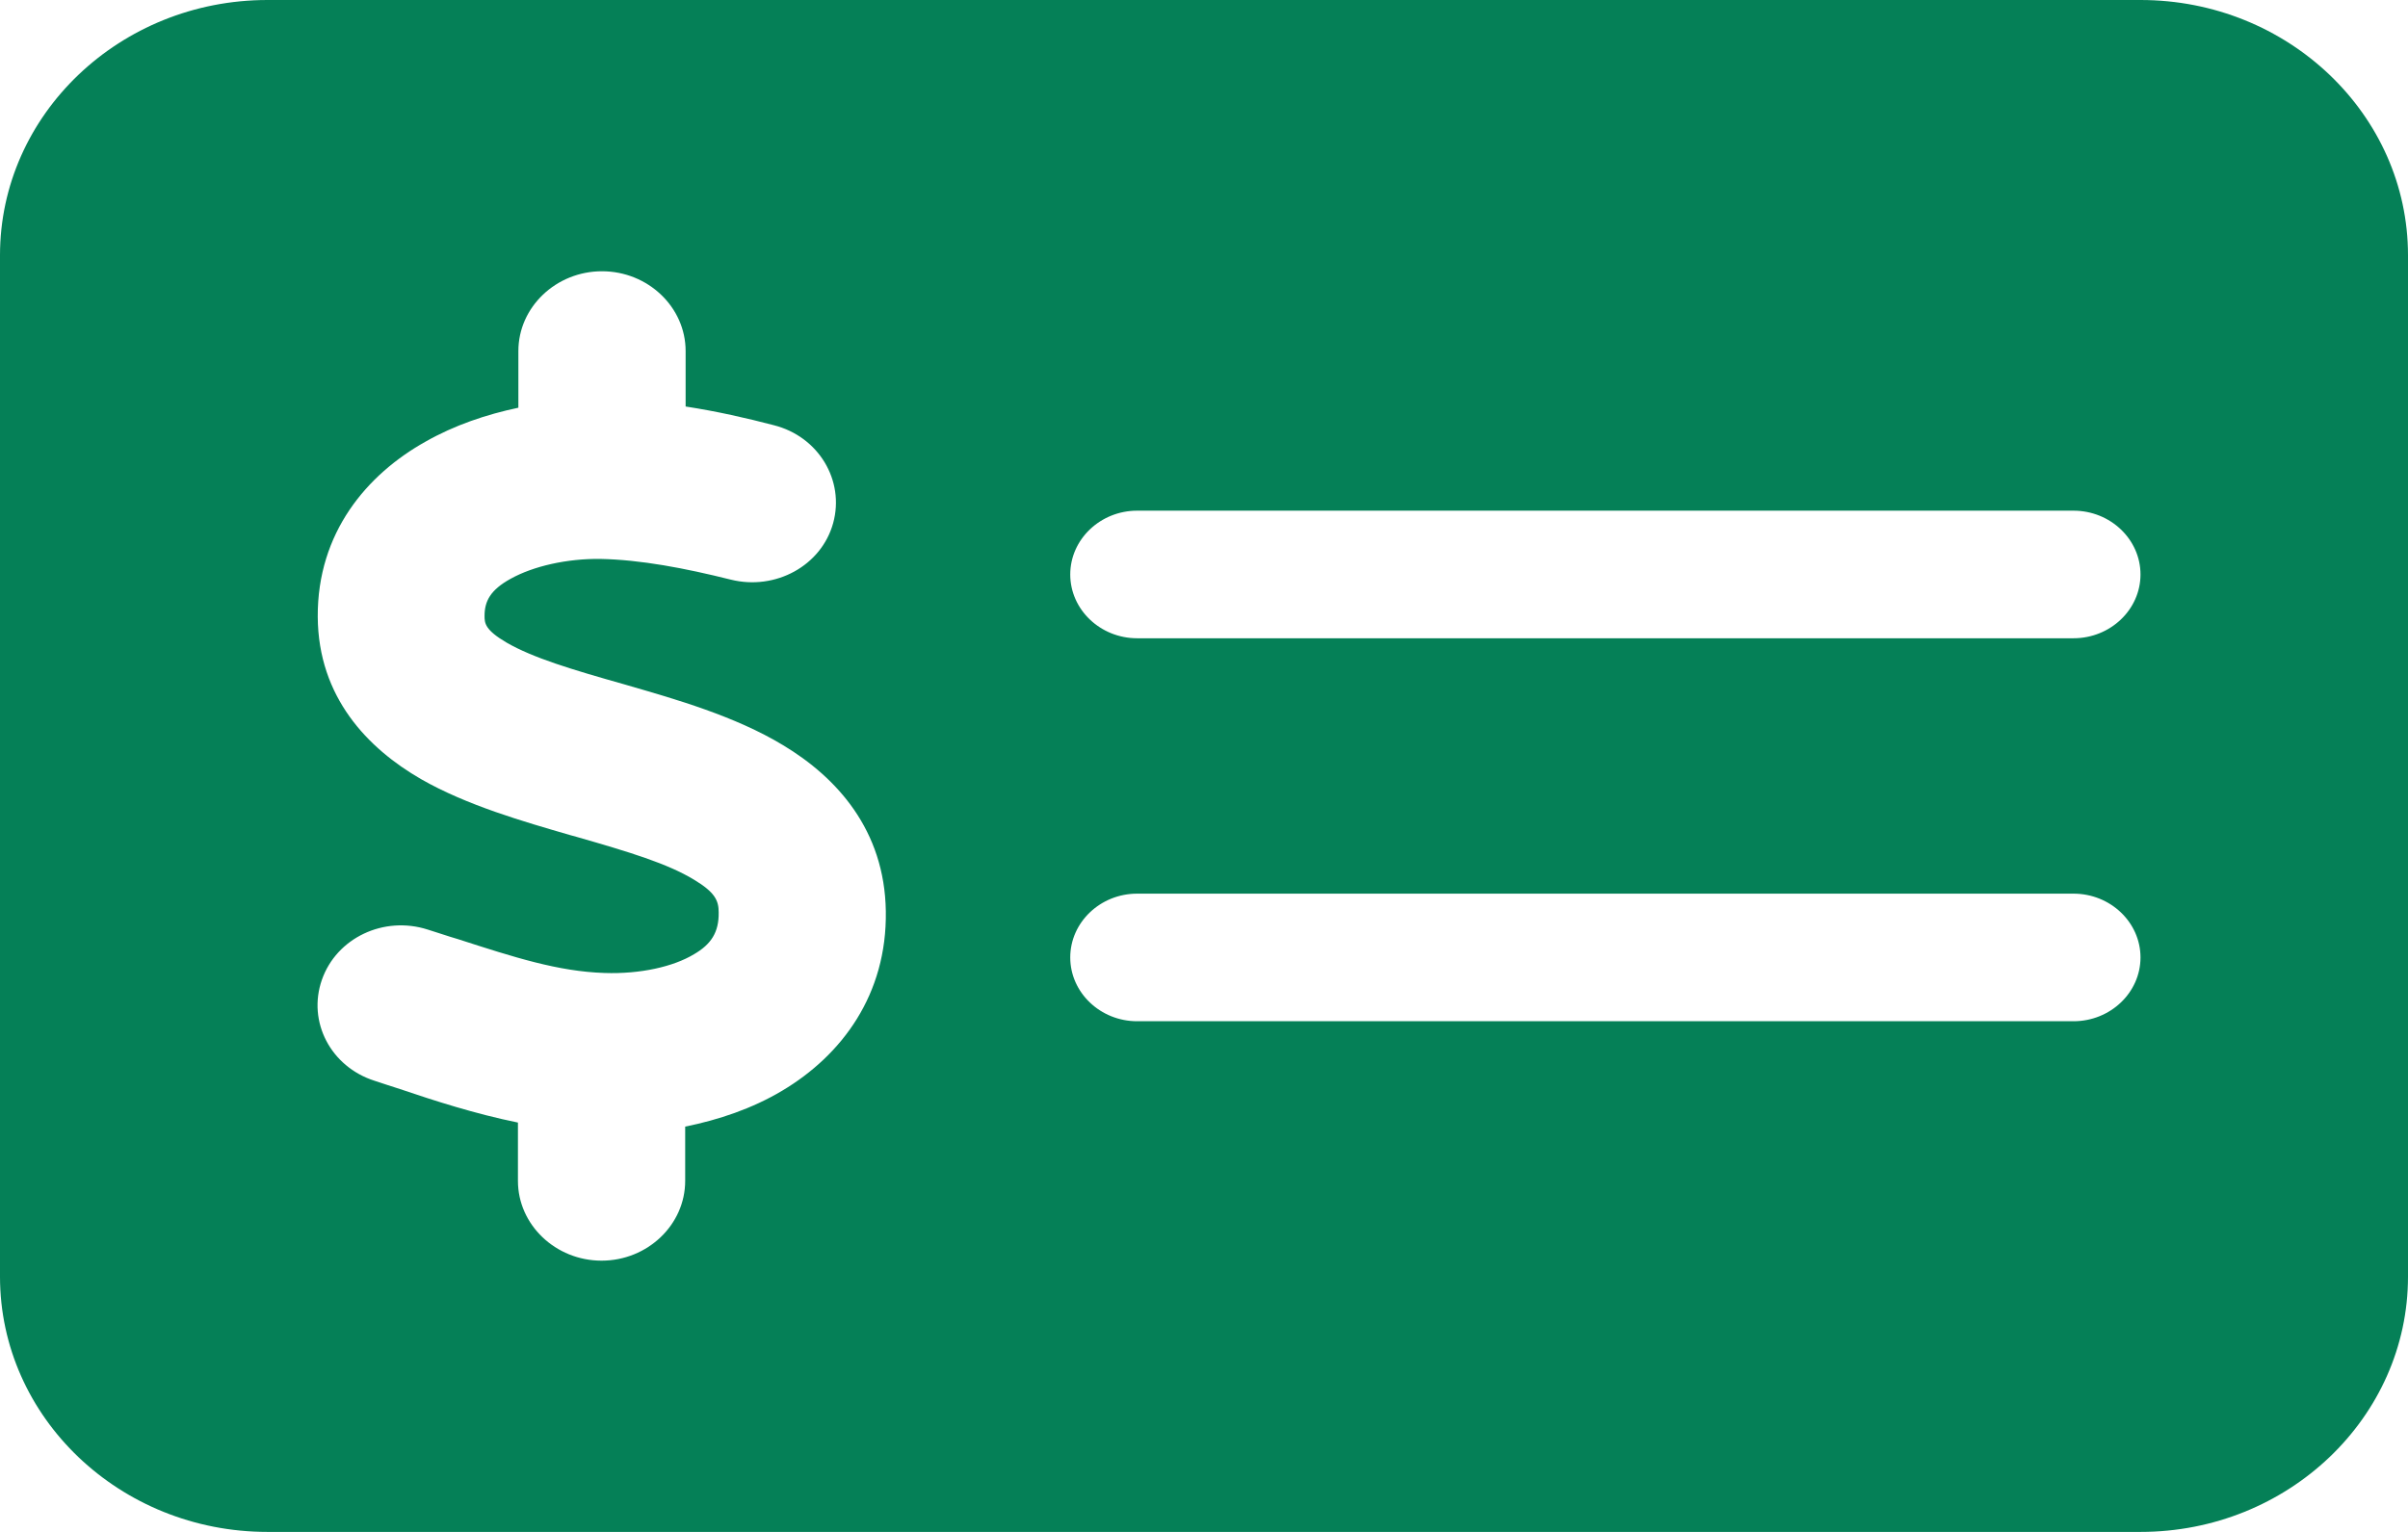 <svg width="22" height="14" viewBox="0 0 22 14" fill="none" xmlns="http://www.w3.org/2000/svg">
<path d="M2.444 0C1.096 0 0 1.046 0 2.333V11.667C0 12.954 1.096 14 2.444 14H19.556C20.904 14 22 12.954 22 11.667V2.333C22 1.046 20.904 0 19.556 0H2.444ZM10.389 4.667H18.944C19.281 4.667 19.556 4.929 19.556 5.25C19.556 5.571 19.281 5.833 18.944 5.833H10.389C10.053 5.833 9.778 5.571 9.778 5.25C9.778 4.929 10.053 4.667 10.389 4.667ZM9.778 8.75C9.778 8.429 10.053 8.167 10.389 8.167H18.944C19.281 8.167 19.556 8.429 19.556 8.75C19.556 9.071 19.281 9.333 18.944 9.333H10.389C10.053 9.333 9.778 9.071 9.778 8.75ZM6.264 3.208V3.715C6.55 3.759 6.822 3.821 7.07 3.886C7.478 3.989 7.719 4.39 7.612 4.78C7.505 5.17 7.085 5.399 6.676 5.297C6.256 5.192 5.851 5.115 5.485 5.108C5.183 5.104 4.874 5.173 4.664 5.29C4.48 5.392 4.427 5.494 4.427 5.629C4.427 5.695 4.431 5.757 4.629 5.873C4.87 6.012 5.221 6.118 5.71 6.256L5.737 6.264C6.165 6.388 6.715 6.544 7.154 6.81C7.647 7.106 8.082 7.587 8.093 8.327C8.105 9.089 7.692 9.643 7.146 9.968C6.871 10.132 6.566 10.234 6.26 10.296V10.792C6.26 11.193 5.916 11.521 5.496 11.521C5.076 11.521 4.732 11.193 4.732 10.792V10.259C4.339 10.179 3.968 10.059 3.655 9.953C3.575 9.928 3.499 9.902 3.422 9.877C3.021 9.749 2.807 9.337 2.941 8.954C3.075 8.571 3.506 8.367 3.907 8.495C4.003 8.524 4.094 8.557 4.182 8.582C4.702 8.75 5.099 8.878 5.523 8.892C5.851 8.903 6.153 8.834 6.34 8.721C6.497 8.63 6.569 8.52 6.566 8.338C6.566 8.232 6.535 8.156 6.34 8.039C6.1 7.893 5.752 7.787 5.271 7.649L5.206 7.631C4.79 7.51 4.266 7.361 3.846 7.12C3.361 6.84 2.907 6.373 2.903 5.636C2.899 4.867 3.353 4.335 3.888 4.036C4.152 3.886 4.442 3.788 4.736 3.726V3.208C4.736 2.807 5.08 2.479 5.5 2.479C5.92 2.479 6.264 2.807 6.264 3.208Z" fill="#058057"/>
</svg>
